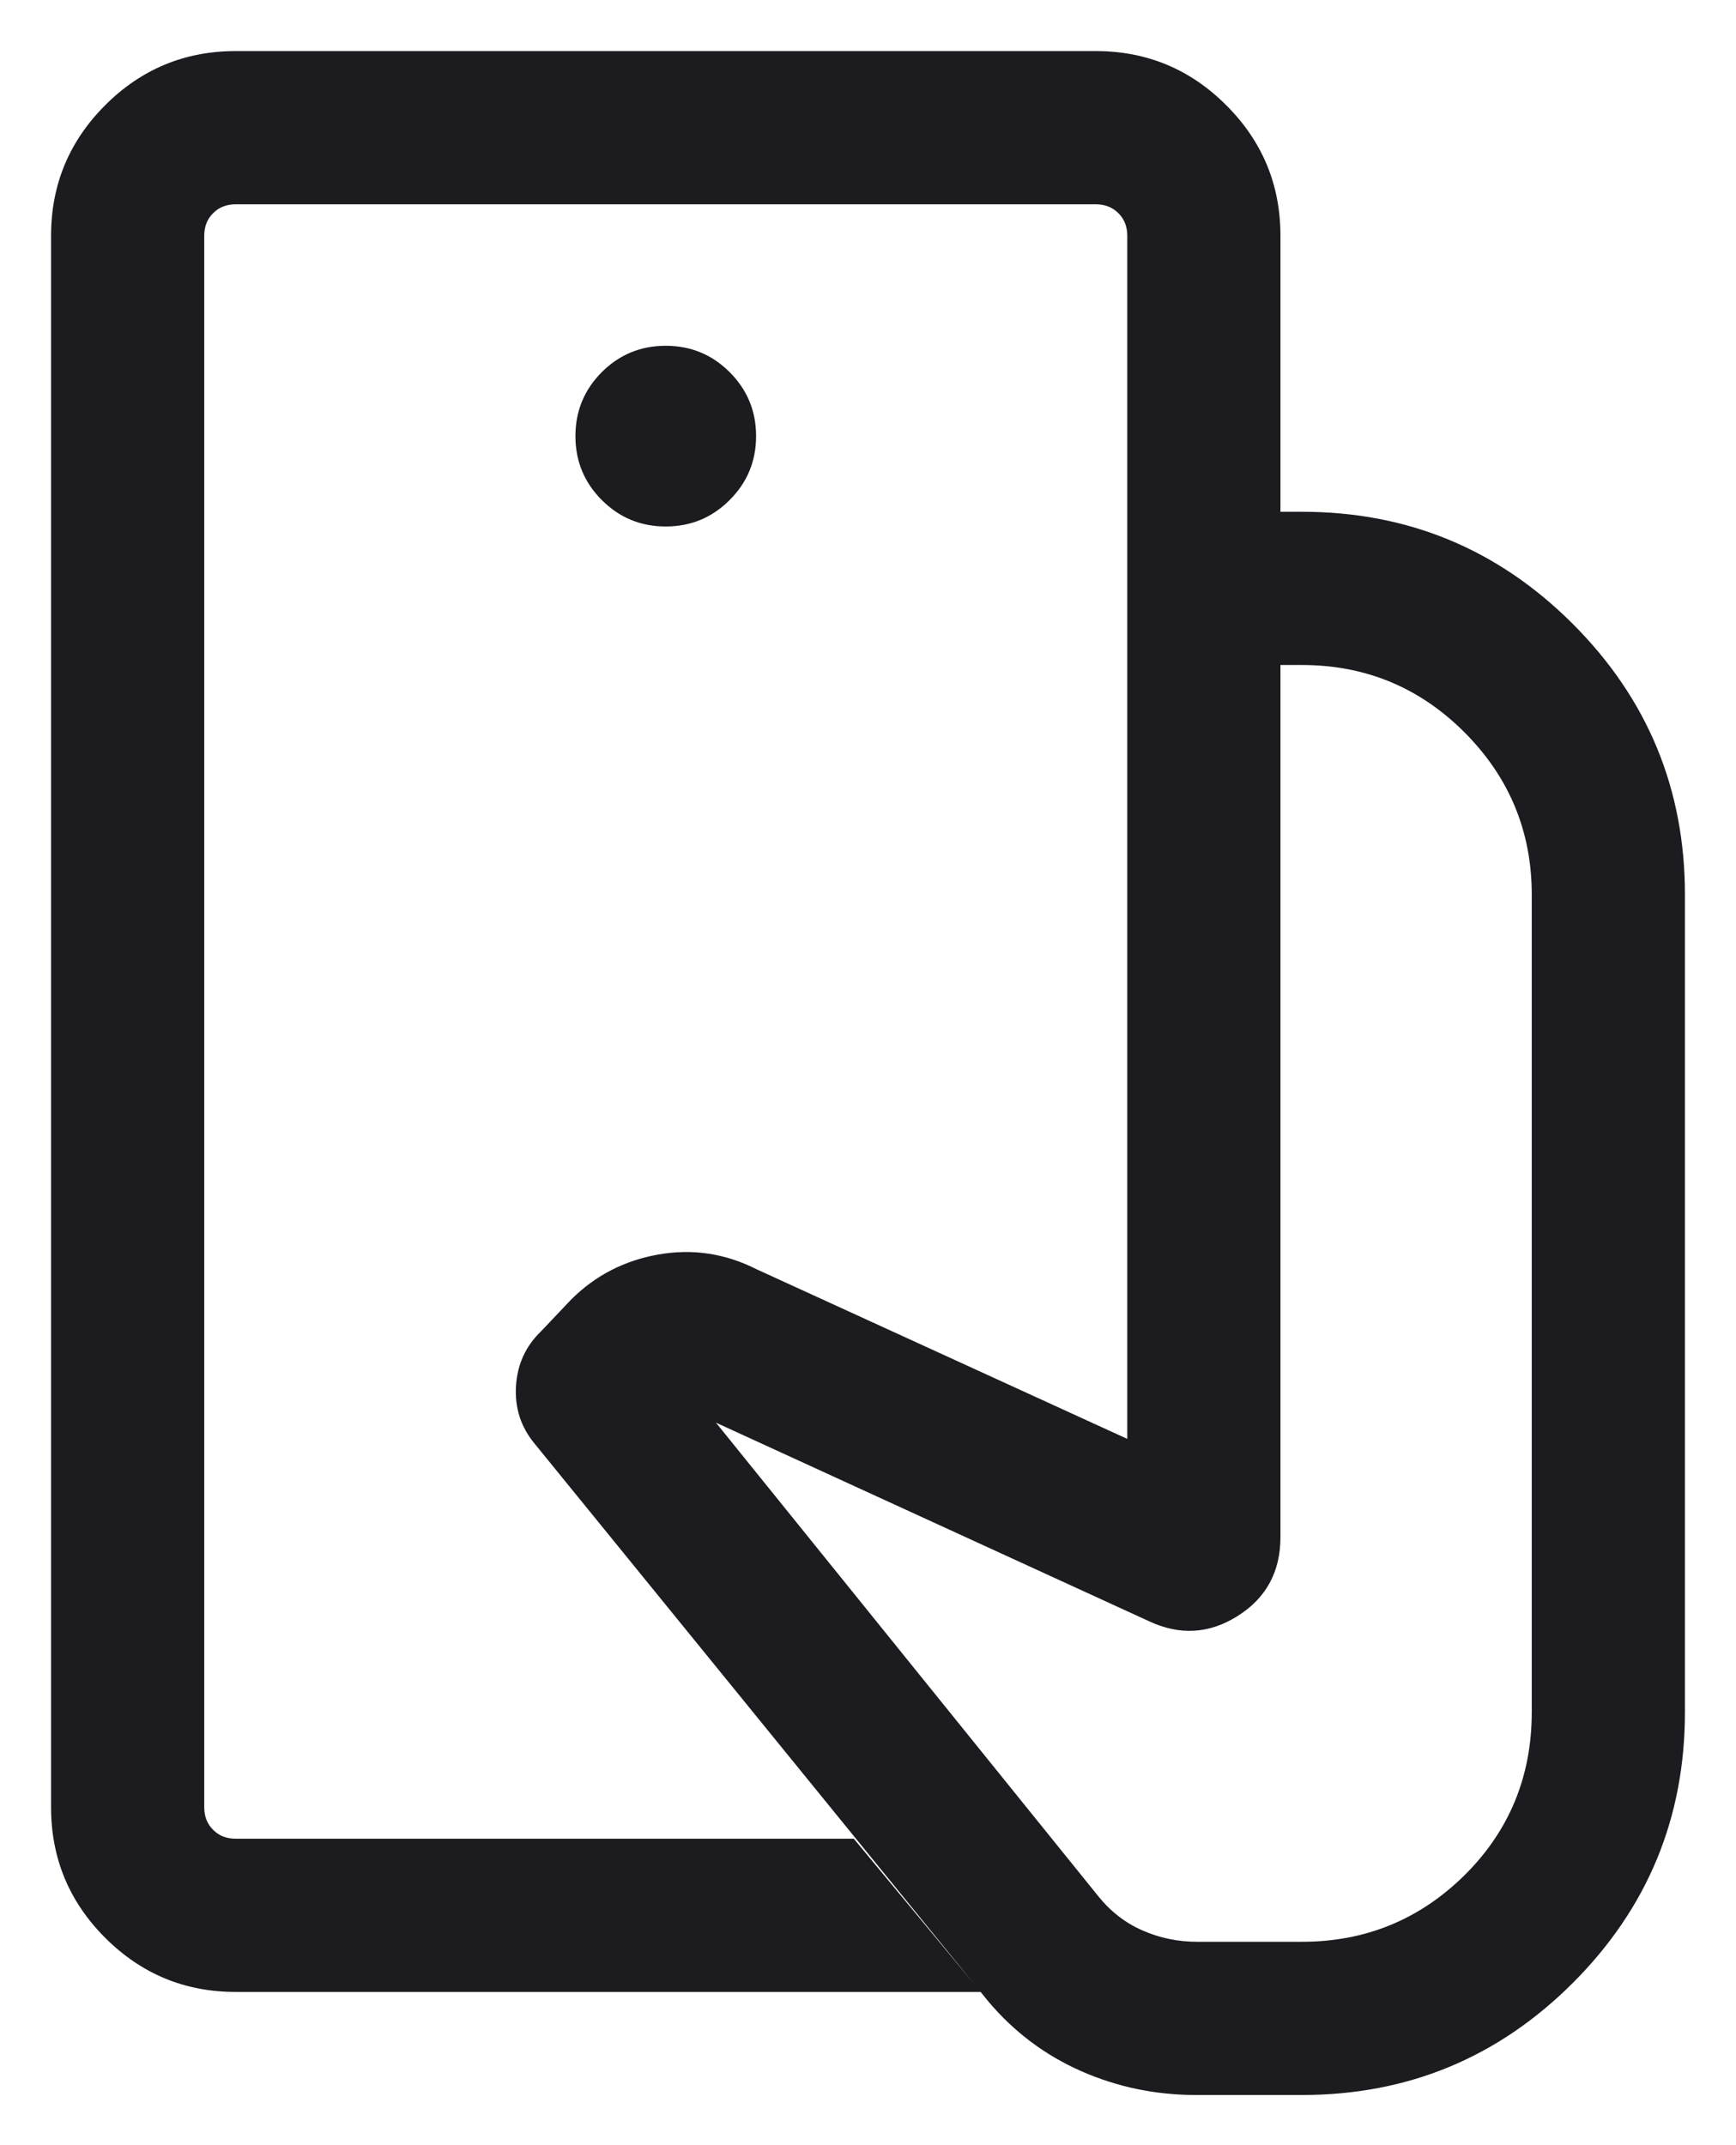 <svg width="17" height="21" viewBox="0 0 17 21" fill="none" xmlns="http://www.w3.org/2000/svg">
<path d="M11.713 20.509C11.319 20.509 10.944 20.432 10.589 20.276C10.235 20.12 9.932 19.893 9.681 19.596L5.234 14.131C5.1 13.969 5.04 13.782 5.053 13.568C5.066 13.355 5.149 13.176 5.3 13.031L5.592 12.723C5.828 12.487 6.113 12.34 6.447 12.281C6.781 12.222 7.101 12.27 7.408 12.425L11.039 14.086V5.01H12.75C13.786 5.01 14.67 5.376 15.402 6.108C16.134 6.84 16.5 7.724 16.5 8.759V16.759C16.5 17.796 16.134 18.68 15.402 19.412C14.67 20.143 13.786 20.509 12.75 20.509H11.713ZM2.308 19.5C1.809 19.5 1.383 19.323 1.03 18.97C0.677 18.617 0.5 18.191 0.5 17.692V2.308C0.5 1.809 0.677 1.383 1.03 1.03C1.383 0.677 1.809 0.5 2.308 0.5H10.731C11.229 0.5 11.655 0.677 12.008 1.03C12.362 1.383 12.539 1.809 12.539 2.308V5.01H11.039V2.308C11.039 2.218 11.01 2.144 10.952 2.087C10.894 2.029 10.82 2 10.731 2H2.308C2.218 2 2.144 2.029 2.087 2.087C2.029 2.144 2 2.218 2 2.308V17.692C2 17.782 2.029 17.856 2.087 17.913C2.144 17.971 2.218 18 2.308 18H8.361L9.604 19.5H2.308ZM6.519 5.154C6.764 5.154 6.973 5.068 7.145 4.895C7.318 4.723 7.404 4.514 7.404 4.269C7.404 4.024 7.318 3.816 7.145 3.643C6.973 3.471 6.764 3.385 6.519 3.385C6.274 3.385 6.066 3.471 5.893 3.643C5.721 3.816 5.635 4.024 5.635 4.269C5.635 4.514 5.721 4.723 5.893 4.895C6.066 5.068 6.274 5.154 6.519 5.154ZM11.723 19.009H12.75C13.37 19.009 13.901 18.792 14.341 18.358C14.78 17.923 15 17.39 15 16.759V8.759C15 8.139 14.78 7.609 14.341 7.169C13.901 6.729 13.37 6.51 12.75 6.51H12.539V15.048C12.539 15.386 12.399 15.644 12.121 15.819C11.843 15.995 11.553 16.012 11.252 15.871L7.011 13.927L10.756 18.564C10.875 18.712 11.019 18.824 11.188 18.898C11.356 18.972 11.534 19.009 11.723 19.009Z" fill="#1C1B1F"/>
</svg>
